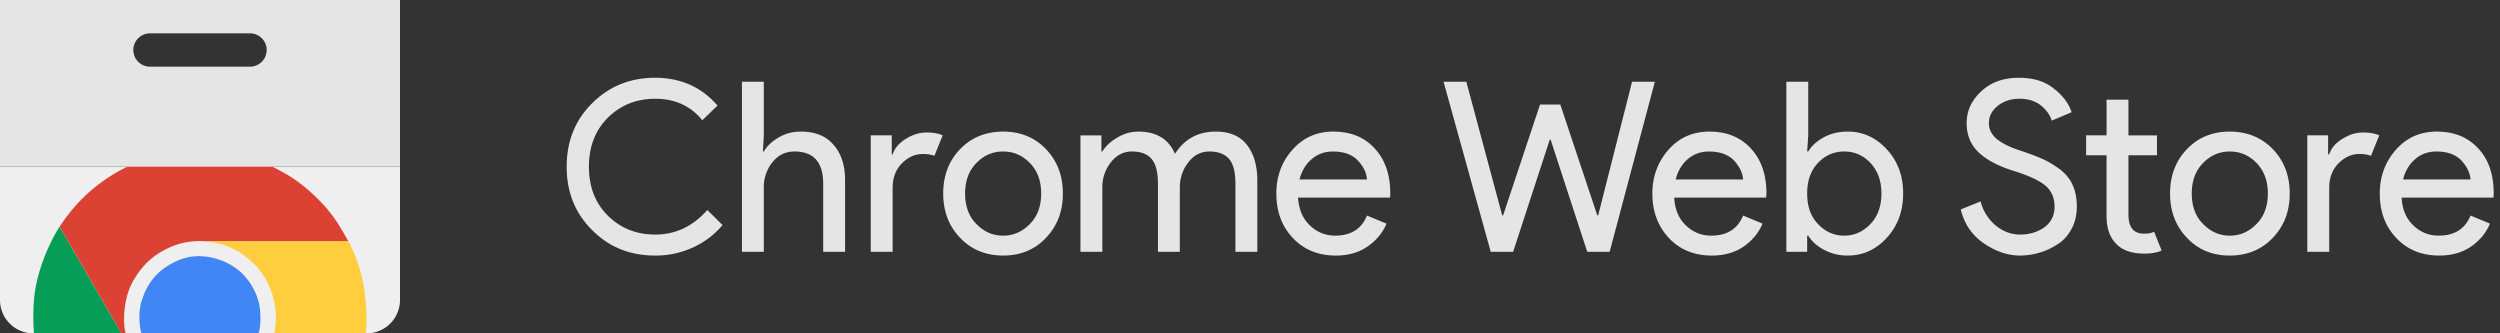 <svg width="150" height="20" fill="none" xmlns="http://www.w3.org/2000/svg"><rect width="100%" height="100%" fill="#333333" stroke="none"/><path d="M39.306 15.333c-1.506 0-2.766-.506-3.778-1.528-1.022-1.012-1.528-2.282-1.528-3.8 0-1.528.506-2.798 1.528-3.81 1.012-1.012 2.272-1.529 3.778-1.529 1.54 0 2.788.56 3.746 1.669l-.915.882c-.689-.86-1.636-1.291-2.83-1.291-1.12 0-2.056.377-2.82 1.12-.765.753-1.152 1.743-1.152 2.96 0 1.216.387 2.195 1.151 2.948.765.743 1.701 1.12 2.82 1.12 1.227 0 2.272-.495 3.133-1.475l.914.904a5.04 5.04 0 0 1-1.754 1.335 5.32 5.32 0 0 1-2.293.495Zm6.523-10.43v3.219l-.054.968h.054c.194-.333.495-.613.904-.85.409-.237.84-.344 1.302-.344.872 0 1.529.258 1.98.796.464.527.69 1.238.69 2.131v4.284h-1.313v-4.08c0-1.29-.571-1.937-1.723-1.937-.538 0-.98.216-1.324.646a2.35 2.35 0 0 0-.516 1.507v3.864h-1.313V4.903h1.313Zm7.728 10.204h-1.313V8.121h1.26v1.141h.053c.13-.387.41-.7.818-.947.41-.247.818-.366 1.206-.366.387 0 .721.054.98.172l-.496 1.227a2.03 2.03 0 0 0-.7-.107c-.473 0-.893.194-1.259.57-.366.377-.549.861-.549 1.475v3.821Zm4.048-6.157c.678-.7 1.539-1.054 2.583-1.054 1.044 0 1.905.355 2.572 1.054.678.71 1.012 1.593 1.012 2.659 0 1.066-.334 1.948-1.012 2.659-.667.71-1.528 1.065-2.572 1.065s-1.905-.355-2.584-1.066c-.678-.71-1.011-1.592-1.011-2.658 0-1.066.333-1.948 1.011-2.659Zm.979 4.489c.452.463.98.7 1.604.7.613 0 1.151-.237 1.604-.7.452-.452.678-1.066.678-1.83 0-.754-.226-1.367-.678-1.83-.453-.463-.99-.689-1.604-.689-.625 0-1.152.226-1.604.69-.452.462-.678 1.075-.678 1.829 0 .764.226 1.378.678 1.83Zm6.243 1.668V8.122h1.259v.968h.054c.204-.333.506-.613.925-.85a2.414 2.414 0 0 1 1.228-.344c1.087 0 1.819.44 2.206 1.334.57-.893 1.389-1.334 2.443-1.334.83 0 1.453.258 1.863.785.42.528.634 1.249.634 2.142v4.284h-1.313v-4.08c0-.699-.129-1.205-.387-1.495-.258-.291-.646-.442-1.173-.442-.506 0-.937.216-1.27.657-.334.43-.506.936-.506 1.496v3.864h-1.314v-4.08c0-.699-.129-1.205-.387-1.495-.248-.291-.646-.442-1.162-.442-.517 0-.937.216-1.281.657-.334.43-.506.936-.506 1.496v3.864h-1.313Zm15.317.226c-1.055 0-1.916-.355-2.573-1.055-.667-.7-.99-1.593-.99-2.67 0-1.01.312-1.883.958-2.615.646-.732 1.464-1.097 2.454-1.097 1.044 0 1.873.333 2.487 1.011.624.668.936 1.572.936 2.702l-.01.248h-5.523c.044.7.28 1.259.71 1.668.431.409.937.613 1.519.613.936 0 1.582-.398 1.905-1.205l1.173.484c-.226.55-.603 1.001-1.13 1.367-.517.366-1.163.55-1.916.55Zm1.873-4.564c-.022-.398-.205-.775-.55-1.14-.333-.356-.828-.539-1.495-.539-.485 0-.905.15-1.26.452-.366.302-.603.71-.743 1.227h4.048Zm17.275-5.866-2.713 10.204h-1.345L93.038 8.38h-.054l-2.195 6.727h-1.346l-2.83-10.204h1.366l2.153 8.02h.054l2.217-6.653h1.216l2.218 6.652h.053l2.035-8.019h1.367Zm3.412 10.43c-1.054 0-1.916-.355-2.572-1.055-.657-.7-.99-1.593-.99-2.67 0-1.01.323-1.883.958-2.615.645-.732 1.463-1.097 2.464-1.097 1.034 0 1.863.333 2.487 1.011.624.668.936 1.572.936 2.702l-.021.248h-5.511c.032.7.269 1.259.699 1.668.431.409.937.613 1.518.613.947 0 1.582-.398 1.916-1.205l1.162.484c-.226.55-.602 1.001-1.119 1.367-.527.366-1.162.55-1.927.55Zm1.884-4.564c-.032-.398-.215-.775-.549-1.14-.344-.356-.84-.539-1.507-.539-.484 0-.904.15-1.259.452-.355.302-.603.71-.732 1.227h4.047Zm6.286 4.564a2.964 2.964 0 0 1-1.432-.344c-.431-.226-.743-.517-.947-.85h-.065v.968h-1.248V4.903h1.313v3.219l-.065.968h.065c.204-.344.516-.624.947-.86.42-.227.893-.334 1.432-.334.904 0 1.679.355 2.335 1.065.657.71.98 1.593.98 2.648 0 1.055-.323 1.937-.98 2.659-.656.71-1.431 1.065-2.335 1.065Zm-.216-1.195c.603 0 1.13-.236 1.572-.7.43-.451.656-1.065.656-1.829 0-.753-.226-1.367-.656-1.83-.442-.463-.969-.689-1.572-.689-.613 0-1.141.226-1.571.678-.442.463-.657 1.077-.657 1.841 0 .775.215 1.389.657 1.84.43.453.958.69 1.571.69Zm10.548 1.195c-.742 0-1.464-.247-2.174-.732-.71-.484-1.173-1.162-1.388-2.034l1.194-.484c.14.56.431 1.033.872 1.42.452.377.947.57 1.496.57.571 0 1.055-.15 1.464-.44.398-.302.603-.71.603-1.227 0-.571-.205-1.002-.603-1.314-.409-.312-1.044-.592-1.916-.86-.904-.291-1.593-.657-2.056-1.11-.462-.451-.699-1.022-.699-1.732 0-.732.29-1.367.872-1.905.581-.55 1.334-.819 2.26-.819.872 0 1.571.216 2.11.657.549.43.893.904 1.054 1.41l-1.194.506c-.086-.323-.302-.624-.635-.904-.334-.27-.775-.41-1.303-.41-.506 0-.936.14-1.291.42-.356.28-.539.625-.539 1.045 0 .387.173.7.496.968.333.259.807.496 1.453.7.495.161.915.323 1.259.474.334.15.678.355 1.022.602.345.259.614.57.786.948.172.365.259.807.259 1.302s-.097.936-.302 1.324c-.204.387-.473.7-.818.925a4.031 4.031 0 0 1-1.087.517 4.07 4.07 0 0 1-1.195.183Zm7.438-.118c-.732 0-1.292-.194-1.669-.582-.387-.387-.581-.936-.581-1.657v-3.66h-1.227V8.121h1.227V5.98h1.313v2.142h1.712v1.195h-1.712v3.563c0 .764.312 1.14.937 1.14.236 0 .441-.031.602-.117l.452 1.13c-.279.129-.635.183-1.054.183Zm2.572-6.265c.667-.7 1.528-1.054 2.572-1.054s1.906.355 2.584 1.054c.678.71 1.011 1.593 1.011 2.659 0 1.066-.333 1.948-1.011 2.659-.678.71-1.54 1.065-2.584 1.065s-1.905-.355-2.572-1.066c-.678-.71-1.012-1.592-1.012-2.658 0-1.066.334-1.948 1.012-2.659Zm.969 4.489c.452.463.99.7 1.603.7.625 0 1.152-.237 1.604-.7.452-.452.678-1.066.678-1.83 0-.754-.226-1.367-.678-1.83-.452-.463-.979-.689-1.604-.689-.613 0-1.151.226-1.603.69-.452.462-.679 1.075-.679 1.829 0 .764.227 1.378.679 1.83Zm7.567 1.668h-1.314V8.121h1.249v1.141h.065c.129-.387.398-.7.818-.947.409-.247.818-.366 1.205-.366.388 0 .711.054.98.172l-.495 1.227a2.034 2.034 0 0 0-.7-.107c-.474 0-.893.194-1.259.57-.366.377-.549.861-.549 1.475v3.821Zm6.598.226c-1.055 0-1.916-.355-2.573-1.055-.667-.7-.99-1.593-.99-2.67 0-1.01.323-1.883.958-2.615.646-.732 1.464-1.097 2.465-1.097 1.033 0 1.862.333 2.486 1.011.625.668.926 1.572.926 2.702l-.011.248H144.1c.033.7.269 1.259.7 1.668.43.409.936.613 1.518.613.947 0 1.582-.398 1.915-1.205l1.163.484c-.226.55-.603 1.001-1.119 1.367-.528.366-1.174.55-1.927.55Zm1.883-4.564c-.032-.398-.215-.775-.548-1.14-.345-.356-.84-.539-1.507-.539-.485 0-.905.15-1.26.452-.355.302-.602.71-.732 1.227h4.047Z" fill="#E5E5E5"/><path d="M0 10h24v8a2 2 0 0 1-2 2H2a2 2 0 0 1-2-2v-8Z" fill="#EFEFEF"/><path d="M7.29 20H2.038a13.226 13.226 0 0 1 0-2.021c.074-.77.224-1.487.619-2.535.316-.839.743-1.576.917-1.84L7.29 20Z" fill="#069E57"/><path d="M10.235 14.824c.854-.385 1.708-.378 2.113-.343h8.56c-.289-.484-.705-1.315-1.43-2.117-.726-.802-1.548-1.487-2.338-1.936-.79-.45-1.974-1.059-3.596-1.315-1.623-.257-3.34-.054-4.696.395a10.205 10.205 0 0 0-3.586 2.097 10.307 10.307 0 0 0-1.686 2L7.29 20h.256a2.437 2.437 0 0 1-.086-.45c-.023-.223-.106-1.614.555-2.737.662-1.123 1.366-1.604 2.22-1.99Z" fill="#DC4234"/><path d="M8.517 17.99c-.265.795-.132 1.671-.032 2.01h7.022c.075-.168.16-.642.096-1.401-.064-.76-.49-1.722-1.291-2.385-.8-.663-2.273-1.155-3.575-.61-1.302.546-1.89 1.39-2.22 2.385Z" fill="#4086F4"/><path d="M21.953 20h-5.507a4.19 4.19 0 0 0 .106-.995 4.849 4.849 0 0 0-.437-1.915c-.32-.695-.832-1.358-1.74-1.946-.725-.47-1.654-.638-2.027-.663h8.559c.156.292.523 1.074.736 1.86.267.985.352 2.183.352 2.674 0 .394-.028.82-.042.984Z" fill="#FFCE3E"/><path fill-rule="evenodd" clip-rule="evenodd" d="M24 0H0v10h24V0ZM9 2a1 1 0 1 0 0 2h6a1 1 0 1 0 0-2H9Z" fill="#E5E5E5"/></svg>